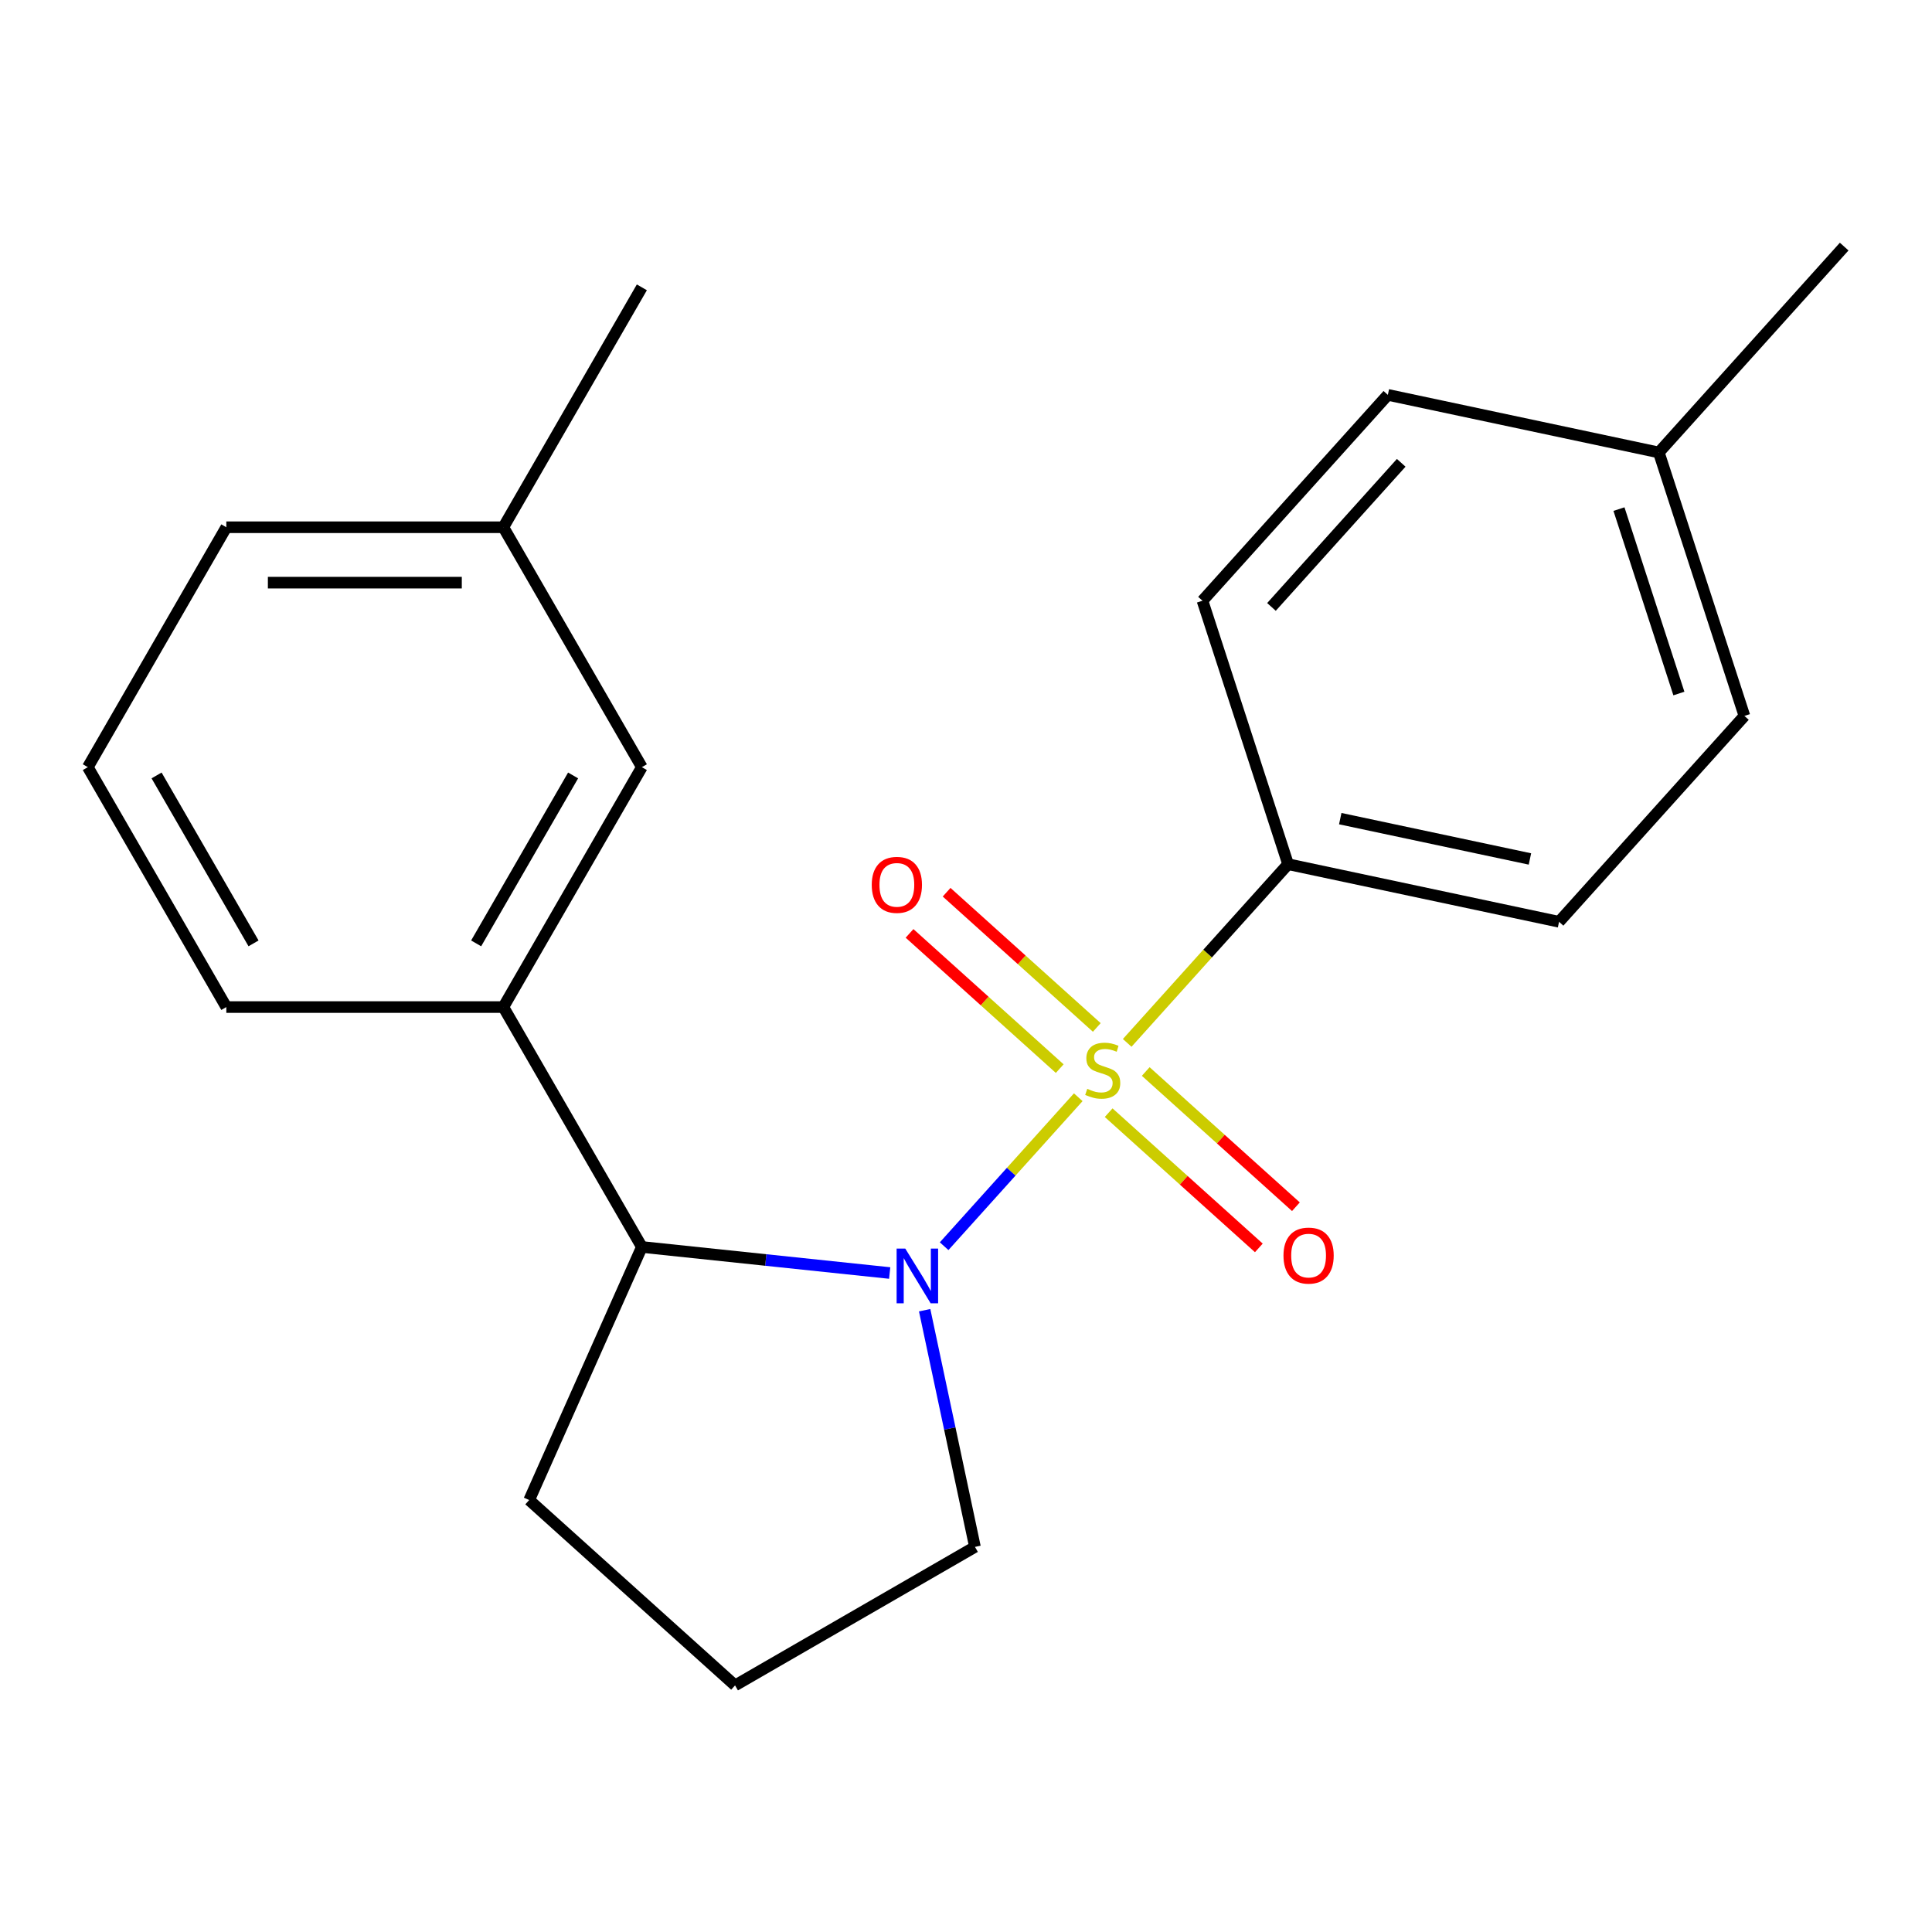 <?xml version='1.0' encoding='iso-8859-1'?>
<svg version='1.1' baseProfile='full'
              xmlns='http://www.w3.org/2000/svg'
                      xmlns:rdkit='http://www.rdkit.org/xml'
                      xmlns:xlink='http://www.w3.org/1999/xlink'
                  xml:space='preserve'
width='1000px' height='1000px' viewBox='0 0 1000 1000'>
<!-- END OF HEADER -->
<rect style='opacity:1.0;fill:#FFFFFF;stroke:none' width='1000' height='1000' x='0' y='0'> </rect>
<path class='bond-0' d='M 558.106,567.927 L 523.392,606.481' style='fill:none;fill-rule:evenodd;stroke:#CCCC00;stroke-width:6px;stroke-linecap:butt;stroke-linejoin:miter;stroke-opacity:1' />
<path class='bond-0' d='M 523.392,606.481 L 488.678,645.035' style='fill:none;fill-rule:evenodd;stroke:#0000FF;stroke-width:6px;stroke-linecap:butt;stroke-linejoin:miter;stroke-opacity:1' />
<path class='bond-2' d='M 583.435,539.796 L 625.074,493.551' style='fill:none;fill-rule:evenodd;stroke:#CCCC00;stroke-width:6px;stroke-linecap:butt;stroke-linejoin:miter;stroke-opacity:1' />
<path class='bond-2' d='M 625.074,493.551 L 666.714,447.306' style='fill:none;fill-rule:evenodd;stroke:#000000;stroke-width:6px;stroke-linecap:butt;stroke-linejoin:miter;stroke-opacity:1' />
<path class='bond-4' d='M 567.7,531.803 L 528.833,496.807' style='fill:none;fill-rule:evenodd;stroke:#CCCC00;stroke-width:6px;stroke-linecap:butt;stroke-linejoin:miter;stroke-opacity:1' />
<path class='bond-4' d='M 528.833,496.807 L 489.967,461.812' style='fill:none;fill-rule:evenodd;stroke:#FF0000;stroke-width:6px;stroke-linecap:butt;stroke-linejoin:miter;stroke-opacity:1' />
<path class='bond-4' d='M 548.511,553.114 L 509.645,518.119' style='fill:none;fill-rule:evenodd;stroke:#CCCC00;stroke-width:6px;stroke-linecap:butt;stroke-linejoin:miter;stroke-opacity:1' />
<path class='bond-4' d='M 509.645,518.119 L 470.778,483.123' style='fill:none;fill-rule:evenodd;stroke:#FF0000;stroke-width:6px;stroke-linecap:butt;stroke-linejoin:miter;stroke-opacity:1' />
<path class='bond-5' d='M 573.84,575.921 L 612.707,610.916' style='fill:none;fill-rule:evenodd;stroke:#CCCC00;stroke-width:6px;stroke-linecap:butt;stroke-linejoin:miter;stroke-opacity:1' />
<path class='bond-5' d='M 612.707,610.916 L 651.574,645.912' style='fill:none;fill-rule:evenodd;stroke:#FF0000;stroke-width:6px;stroke-linecap:butt;stroke-linejoin:miter;stroke-opacity:1' />
<path class='bond-5' d='M 593.029,554.61 L 631.896,589.605' style='fill:none;fill-rule:evenodd;stroke:#CCCC00;stroke-width:6px;stroke-linecap:butt;stroke-linejoin:miter;stroke-opacity:1' />
<path class='bond-5' d='M 631.896,589.605 L 670.762,624.601' style='fill:none;fill-rule:evenodd;stroke:#FF0000;stroke-width:6px;stroke-linecap:butt;stroke-linejoin:miter;stroke-opacity:1' />
<path class='bond-1' d='M 460.502,658.913 L 396.364,652.172' style='fill:none;fill-rule:evenodd;stroke:#0000FF;stroke-width:6px;stroke-linecap:butt;stroke-linejoin:miter;stroke-opacity:1' />
<path class='bond-1' d='M 396.364,652.172 L 332.226,645.43' style='fill:none;fill-rule:evenodd;stroke:#000000;stroke-width:6px;stroke-linecap:butt;stroke-linejoin:miter;stroke-opacity:1' />
<path class='bond-9' d='M 478.598,678.163 L 491.618,739.417' style='fill:none;fill-rule:evenodd;stroke:#0000FF;stroke-width:6px;stroke-linecap:butt;stroke-linejoin:miter;stroke-opacity:1' />
<path class='bond-9' d='M 491.618,739.417 L 504.638,800.671' style='fill:none;fill-rule:evenodd;stroke:#000000;stroke-width:6px;stroke-linecap:butt;stroke-linejoin:miter;stroke-opacity:1' />
<path class='bond-3' d='M 332.226,645.43 L 260.533,521.255' style='fill:none;fill-rule:evenodd;stroke:#000000;stroke-width:6px;stroke-linecap:butt;stroke-linejoin:miter;stroke-opacity:1' />
<path class='bond-14' d='M 332.226,645.43 L 273.906,776.42' style='fill:none;fill-rule:evenodd;stroke:#000000;stroke-width:6px;stroke-linecap:butt;stroke-linejoin:miter;stroke-opacity:1' />
<path class='bond-7' d='M 666.714,447.306 L 806.966,477.117' style='fill:none;fill-rule:evenodd;stroke:#000000;stroke-width:6px;stroke-linecap:butt;stroke-linejoin:miter;stroke-opacity:1' />
<path class='bond-7' d='M 693.714,423.727 L 791.891,444.595' style='fill:none;fill-rule:evenodd;stroke:#000000;stroke-width:6px;stroke-linecap:butt;stroke-linejoin:miter;stroke-opacity:1' />
<path class='bond-8' d='M 666.714,447.306 L 622.405,310.938' style='fill:none;fill-rule:evenodd;stroke:#000000;stroke-width:6px;stroke-linecap:butt;stroke-linejoin:miter;stroke-opacity:1' />
<path class='bond-6' d='M 260.533,521.255 L 332.226,397.079' style='fill:none;fill-rule:evenodd;stroke:#000000;stroke-width:6px;stroke-linecap:butt;stroke-linejoin:miter;stroke-opacity:1' />
<path class='bond-6' d='M 246.452,488.29 L 296.637,401.367' style='fill:none;fill-rule:evenodd;stroke:#000000;stroke-width:6px;stroke-linecap:butt;stroke-linejoin:miter;stroke-opacity:1' />
<path class='bond-15' d='M 260.533,521.255 L 117.147,521.255' style='fill:none;fill-rule:evenodd;stroke:#000000;stroke-width:6px;stroke-linecap:butt;stroke-linejoin:miter;stroke-opacity:1' />
<path class='bond-10' d='M 332.226,397.079 L 260.533,272.903' style='fill:none;fill-rule:evenodd;stroke:#000000;stroke-width:6px;stroke-linecap:butt;stroke-linejoin:miter;stroke-opacity:1' />
<path class='bond-11' d='M 806.966,477.117 L 902.91,370.561' style='fill:none;fill-rule:evenodd;stroke:#000000;stroke-width:6px;stroke-linecap:butt;stroke-linejoin:miter;stroke-opacity:1' />
<path class='bond-12' d='M 622.405,310.938 L 718.349,204.381' style='fill:none;fill-rule:evenodd;stroke:#000000;stroke-width:6px;stroke-linecap:butt;stroke-linejoin:miter;stroke-opacity:1' />
<path class='bond-12' d='M 658.108,314.143 L 725.269,239.553' style='fill:none;fill-rule:evenodd;stroke:#000000;stroke-width:6px;stroke-linecap:butt;stroke-linejoin:miter;stroke-opacity:1' />
<path class='bond-16' d='M 504.638,800.671 L 380.462,872.364' style='fill:none;fill-rule:evenodd;stroke:#000000;stroke-width:6px;stroke-linecap:butt;stroke-linejoin:miter;stroke-opacity:1' />
<path class='bond-19' d='M 260.533,272.903 L 332.226,148.728' style='fill:none;fill-rule:evenodd;stroke:#000000;stroke-width:6px;stroke-linecap:butt;stroke-linejoin:miter;stroke-opacity:1' />
<path class='bond-23' d='M 260.533,272.903 L 117.147,272.903' style='fill:none;fill-rule:evenodd;stroke:#000000;stroke-width:6px;stroke-linecap:butt;stroke-linejoin:miter;stroke-opacity:1' />
<path class='bond-23' d='M 239.025,301.58 L 138.655,301.58' style='fill:none;fill-rule:evenodd;stroke:#000000;stroke-width:6px;stroke-linecap:butt;stroke-linejoin:miter;stroke-opacity:1' />
<path class='bond-22' d='M 902.91,370.561 L 858.602,234.193' style='fill:none;fill-rule:evenodd;stroke:#000000;stroke-width:6px;stroke-linecap:butt;stroke-linejoin:miter;stroke-opacity:1' />
<path class='bond-22' d='M 868.99,358.967 L 837.974,263.51' style='fill:none;fill-rule:evenodd;stroke:#000000;stroke-width:6px;stroke-linecap:butt;stroke-linejoin:miter;stroke-opacity:1' />
<path class='bond-13' d='M 718.349,204.381 L 858.602,234.193' style='fill:none;fill-rule:evenodd;stroke:#000000;stroke-width:6px;stroke-linecap:butt;stroke-linejoin:miter;stroke-opacity:1' />
<path class='bond-20' d='M 858.602,234.193 L 954.545,127.636' style='fill:none;fill-rule:evenodd;stroke:#000000;stroke-width:6px;stroke-linecap:butt;stroke-linejoin:miter;stroke-opacity:1' />
<path class='bond-21' d='M 273.906,776.42 L 380.462,872.364' style='fill:none;fill-rule:evenodd;stroke:#000000;stroke-width:6px;stroke-linecap:butt;stroke-linejoin:miter;stroke-opacity:1' />
<path class='bond-17' d='M 117.147,521.255 L 45.455,397.079' style='fill:none;fill-rule:evenodd;stroke:#000000;stroke-width:6px;stroke-linecap:butt;stroke-linejoin:miter;stroke-opacity:1' />
<path class='bond-17' d='M 131.229,488.29 L 81.044,401.367' style='fill:none;fill-rule:evenodd;stroke:#000000;stroke-width:6px;stroke-linecap:butt;stroke-linejoin:miter;stroke-opacity:1' />
<path class='bond-18' d='M 45.455,397.079 L 117.147,272.903' style='fill:none;fill-rule:evenodd;stroke:#000000;stroke-width:6px;stroke-linecap:butt;stroke-linejoin:miter;stroke-opacity:1' />
<path  class='atom-0' d='M 562.77 563.582
Q 563.09 563.702, 564.41 564.262
Q 565.73 564.822, 567.17 565.182
Q 568.65 565.502, 570.09 565.502
Q 572.77 565.502, 574.33 564.222
Q 575.89 562.902, 575.89 560.622
Q 575.89 559.062, 575.09 558.102
Q 574.33 557.142, 573.13 556.622
Q 571.93 556.102, 569.93 555.502
Q 567.41 554.742, 565.89 554.022
Q 564.41 553.302, 563.33 551.782
Q 562.29 550.262, 562.29 547.702
Q 562.29 544.142, 564.69 541.942
Q 567.13 539.742, 571.93 539.742
Q 575.21 539.742, 578.93 541.302
L 578.01 544.382
Q 574.61 542.982, 572.05 542.982
Q 569.29 542.982, 567.77 544.142
Q 566.25 545.262, 566.29 547.222
Q 566.29 548.742, 567.05 549.662
Q 567.85 550.582, 568.97 551.102
Q 570.13 551.622, 572.05 552.222
Q 574.61 553.022, 576.13 553.822
Q 577.65 554.622, 578.73 556.262
Q 579.85 557.862, 579.85 560.622
Q 579.85 564.542, 577.21 566.662
Q 574.61 568.742, 570.25 568.742
Q 567.73 568.742, 565.81 568.182
Q 563.93 567.662, 561.69 566.742
L 562.77 563.582
' fill='#CCCC00'/>
<path  class='atom-1' d='M 468.566 646.258
L 477.846 661.258
Q 478.766 662.738, 480.246 665.418
Q 481.726 668.098, 481.806 668.258
L 481.806 646.258
L 485.566 646.258
L 485.566 674.578
L 481.686 674.578
L 471.726 658.178
Q 470.566 656.258, 469.326 654.058
Q 468.126 651.858, 467.766 651.178
L 467.766 674.578
L 464.086 674.578
L 464.086 646.258
L 468.566 646.258
' fill='#0000FF'/>
<path  class='atom-5' d='M 451.214 457.998
Q 451.214 451.198, 454.574 447.398
Q 457.934 443.598, 464.214 443.598
Q 470.494 443.598, 473.854 447.398
Q 477.214 451.198, 477.214 457.998
Q 477.214 464.878, 473.814 468.798
Q 470.414 472.678, 464.214 472.678
Q 457.974 472.678, 454.574 468.798
Q 451.214 464.918, 451.214 457.998
M 464.214 469.478
Q 468.534 469.478, 470.854 466.598
Q 473.214 463.678, 473.214 457.998
Q 473.214 452.438, 470.854 449.638
Q 468.534 446.798, 464.214 446.798
Q 459.894 446.798, 457.534 449.598
Q 455.214 452.398, 455.214 457.998
Q 455.214 463.718, 457.534 466.598
Q 459.894 469.478, 464.214 469.478
' fill='#FF0000'/>
<path  class='atom-6' d='M 664.327 649.886
Q 664.327 643.086, 667.687 639.286
Q 671.047 635.486, 677.327 635.486
Q 683.607 635.486, 686.967 639.286
Q 690.327 643.086, 690.327 649.886
Q 690.327 656.766, 686.927 660.686
Q 683.527 664.566, 677.327 664.566
Q 671.087 664.566, 667.687 660.686
Q 664.327 656.806, 664.327 649.886
M 677.327 661.366
Q 681.647 661.366, 683.967 658.486
Q 686.327 655.566, 686.327 649.886
Q 686.327 644.326, 683.967 641.526
Q 681.647 638.686, 677.327 638.686
Q 673.007 638.686, 670.647 641.486
Q 668.327 644.286, 668.327 649.886
Q 668.327 655.606, 670.647 658.486
Q 673.007 661.366, 677.327 661.366
' fill='#FF0000'/>
</svg>
